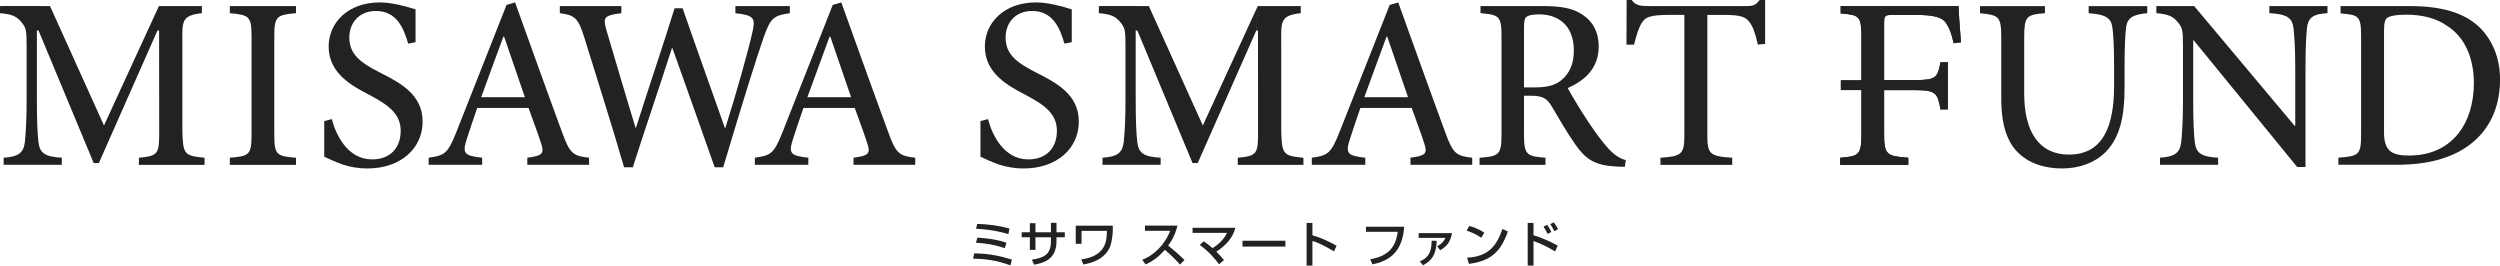 <svg width="817" height="87" viewBox="0 0 817 87" fill="none" xmlns="http://www.w3.org/2000/svg">
<g clip-path="url(#clip0_13933_3296)">
<path d="M330.21 86.741C325.585 84.973 321.537 84.58 318 84.514L318.38 82.798C323.319 82.863 326.778 83.649 330.669 84.815L330.21 86.741ZM328.35 81.108C324.957 79.929 322.205 79.536 318.956 79.326L319.402 77.649C323.856 77.977 326.162 78.396 328.913 79.326L328.363 81.108H328.35ZM329.555 76.522C328.075 76.077 324.721 75.055 318.969 74.767L319.349 73.169C322.913 73.26 326.476 73.732 329.909 74.688L329.542 76.522H329.555Z" fill="#222222"/>
<path d="M343.441 72.828H345.262V75.894H347.974V77.531H345.262V78.828C345.262 84.933 340.86 85.968 337.952 86.492L337.205 84.855C341.24 84.252 343.441 83.152 343.441 78.855V77.544H338.384V81.658H336.563V77.544H333.891V75.907H336.563V72.933H338.384V75.907H343.441V72.841V72.828Z" fill="#222222"/>
<path d="M363.656 73.771V75.33C363.656 76.51 363.381 79.09 362.726 80.715C362.045 82.353 360.119 85.418 354.04 86.427L353.372 84.763C361.586 83.663 361.678 78.488 361.73 75.448H353.45V79.68H351.551V73.758H363.643L363.656 73.771Z" fill="#222222"/>
<path d="M373.271 84.907C376.756 83.623 380.66 80.138 382.39 75.435H374.175V73.719H384.787C384.578 74.597 384.001 77.204 381.761 80.269C382.691 81.016 384.997 82.89 387.093 84.96L385.613 86.466C384.971 85.706 383.818 84.37 380.687 81.632C379.586 82.89 377.385 85.169 374.372 86.401L373.285 84.92L373.271 84.907Z" fill="#222222"/>
<path d="M398.386 86.361C397.443 85.025 395.019 82.103 392.072 80.047L393.369 78.868C394.325 79.496 395.085 80.034 396.29 81.095C398.255 79.837 399.985 78.199 401.006 76.103H389.727V74.439H403.718C402.893 77.793 400.43 80.374 397.509 82.234C398.57 83.296 399.343 84.213 399.998 84.999L398.373 86.361H398.386Z" fill="#222222"/>
<path d="M420.069 78.671H406.051V80.584H420.069V78.671Z" fill="#222222"/>
<path d="M428.898 72.841V76.889C431.662 77.675 434.295 78.881 436.798 80.322L435.946 82.143C435.343 81.802 434.308 81.16 432.645 80.309C430.404 79.156 429.461 78.92 428.898 78.776V86.794H426.998V72.854H428.898V72.841Z" fill="#222222"/>
<path d="M458.9 74.086C458.507 78.54 457.262 84.75 448.498 86.388L447.79 84.711C455.494 83.492 456.332 78.553 456.791 75.763H446.389V74.086H458.913H458.9Z" fill="#222222"/>
<path d="M474.528 76.195C473.978 78.907 473.087 80.348 470.65 81.789L469.655 80.492C471.607 79.431 472.131 78.252 472.354 77.728H463.615V76.195H474.528ZM463.982 85.444C466.118 84.462 467.912 83.139 467.847 78.671L469.524 78.697C469.314 83.309 467.873 85.182 465.043 86.689L463.982 85.444Z" fill="#222222"/>
<path d="M484.079 77.702C482.9 76.837 480.935 75.868 479.311 75.383L480.162 73.837C481.564 74.23 482.94 74.689 485.062 75.999L484.079 77.702ZM479.455 84.226C484.944 83.833 488.665 81.933 490.983 74.82L492.765 75.632C490.381 82.536 486.935 85.353 480.031 86.23L479.442 84.239L479.455 84.226Z" fill="#222222"/>
<path d="M501.15 72.841V76.889C504.674 77.885 508.198 79.798 509.05 80.269L508.224 82.182C506.364 81.003 503.324 79.496 501.15 78.776V86.794H499.25V72.854H501.15V72.841ZM505.748 76.444C505.434 75.736 505.119 75.134 504.425 74.073L505.63 73.457C506.298 74.413 506.613 75.003 506.966 75.815L505.748 76.444ZM507.936 75.54C507.582 74.767 507.084 73.876 506.639 73.221L507.779 72.658C508.394 73.483 508.683 73.915 509.181 74.885L507.936 75.553V75.54Z" fill="#222222"/>
<path d="M12.053 9.092V32.792C12.053 40.05 12.289 43.888 12.538 46.194C12.931 50.098 14.686 51.225 20.202 51.539V53.858H1.192V51.539C5.738 51.225 7.73 50.177 8.136 46.351C8.371 43.875 8.699 40.05 8.699 32.792V15.394C8.699 9.721 8.542 9.171 7.022 7.258C5.424 5.267 3.747 4.625 0 4.31V1.991H12.367" fill="#222222"/>
<path d="M51.931 1.991H65.975V4.31C59.032 5.031 59.595 7.284 59.595 14.28V42.133C59.752 50.426 60.08 50.91 66.853 51.552V53.871H45.394V51.552C51.774 50.91 52.102 50.439 52.023 42.211L51.997 9.97H51.459M51.459 9.97L32.306 53.295H30.629L12.589 9.97H12.052L1.008 1.991H16.349L33.983 41.006L51.931 1.991" fill="#222222"/>
<path d="M75.107 53.858V51.539C81.488 51.054 82.208 50.583 82.208 43.797V12.132C82.208 5.345 81.488 4.874 75.107 4.31V1.991H96.737V4.31C90.357 4.874 89.636 5.345 89.636 12.132V43.81C89.636 50.596 90.357 51.068 96.737 51.552V53.871H75.107V53.858Z" fill="#222222"/>
<path d="M133.394 14.28C131.953 9.249 129.647 3.59 122.861 3.59C117.031 3.59 114.162 7.821 114.162 12.21C114.162 17.791 117.83 20.503 124.302 23.778C130.931 27.132 138.111 30.958 138.111 39.735C138.111 48.513 130.931 55.05 120.084 55.05C116.887 55.05 114.254 54.487 112.262 53.858C110.193 53.216 106.839 51.618 105.961 51.212V39.565L108.437 38.923C109.721 43.862 113.468 52.089 121.603 52.089C127.433 52.089 130.944 48.421 130.944 42.748C130.944 37.076 126.713 34.207 120.726 31.023C115.066 28.075 107.402 24.001 107.402 15.223C107.402 7.402 113.704 0.786 124.158 0.786C128.154 0.786 133.093 2.188 135.805 3.066V13.782L133.407 14.267L133.394 14.28Z" fill="#222222"/>
<path d="M172.329 53.858V51.539C177.281 50.897 177.91 50.176 176.875 46.993C175.919 43.967 174.399 39.892 172.722 35.268H155.966C154.774 38.7 153.647 41.975 152.612 45.237C151.014 50.098 151.577 50.897 157.565 51.539V53.858H140.088V51.539C145.276 50.818 146.311 50.255 149.101 43.246L165.543 1.598L168.333 0.799C173.286 14.529 178.631 29.529 183.727 43.325C186.203 50.19 187.317 50.989 192.505 51.539V53.858H172.316H172.329ZM164.744 11.974H164.508C162.032 18.603 159.634 25.298 157.25 31.77H171.53L164.744 11.974Z" fill="#222222"/>
<path d="M258.128 4.31C252.704 5.109 251.827 5.83 249.508 12.367C247.674 17.555 242.97 32.399 236.341 54.657H233.551C229.162 42.054 223.896 27.447 219.743 15.721H219.585C215.196 29.451 210.808 42.054 206.812 54.657H203.943C199.79 40.299 195.322 26.412 190.934 12.21C188.942 5.751 187.75 4.952 182.955 4.31V1.991H203.065V4.31C197.156 5.031 197.078 5.83 198.191 9.891C201.309 20.346 204.336 30.8 207.69 41.727H207.847C212 28.56 216.467 15.551 220.45 2.712H223.083C227.551 15.643 232.175 28.403 236.892 41.805H237.049C240.403 31.272 244.634 16.271 245.826 10.769C246.94 5.987 246.626 5.018 240.324 4.31V1.991H258.115V4.31H258.128Z" fill="#222222"/>
<path d="M278.933 53.858V51.539C283.885 50.897 284.514 50.176 283.479 46.993C282.522 43.967 281.003 39.892 279.326 35.268H262.57C261.378 38.7 260.251 41.975 259.216 45.237C257.618 50.098 258.181 50.897 264.168 51.539V53.858H246.691V51.539C251.879 50.818 252.914 50.255 255.705 43.246L272.146 1.598L274.937 0.799C279.889 14.529 285.234 29.529 290.331 43.325C292.807 50.19 293.92 50.989 299.108 51.539V53.858H278.92H278.933ZM271.347 11.974H271.112C268.635 18.603 266.238 25.298 263.854 31.77H278.134L271.347 11.974Z" fill="#222222"/>
<path d="M347.857 14.28C346.415 9.249 344.11 3.59 337.323 3.59C331.494 3.59 328.624 7.821 328.624 12.21C328.624 17.791 332.293 20.503 338.751 23.778C345.381 27.132 352.56 30.958 352.56 39.735C352.56 48.513 345.381 55.05 334.533 55.05C331.336 55.05 328.703 54.487 326.712 53.858C324.642 53.216 321.288 51.618 320.41 51.212V39.565L322.886 38.923C324.17 43.862 327.917 52.089 336.053 52.089C341.883 52.089 345.394 48.421 345.394 42.748C345.394 37.076 341.162 34.207 335.175 31.023C329.515 28.075 321.851 24.001 321.851 15.223C321.851 7.402 328.153 0.786 338.607 0.786C342.603 0.786 347.542 2.188 350.254 3.066V13.782L347.857 14.267V14.28Z" fill="#222222"/>
<path d="M460.942 53.858V51.539C465.895 50.897 466.523 50.176 465.489 46.993C464.532 43.967 463.012 39.892 461.336 35.268H444.579C443.387 38.7 442.261 41.975 441.226 45.237C439.627 50.098 440.191 50.897 446.178 51.539V53.858H428.701V51.539C433.889 50.818 434.924 50.255 437.715 43.246L454.156 1.598L456.947 0.799C461.899 14.529 467.244 29.529 472.34 43.325C474.816 50.19 475.93 50.989 481.118 51.539V53.858H460.929H460.942ZM453.357 11.974H453.121C450.645 18.603 448.248 25.298 445.863 31.77H460.143L453.357 11.974Z" fill="#222222"/>
<path d="M530.993 54.5C530.116 54.5 529.238 54.5 528.281 54.421C521.495 54.107 518.312 52.273 514.722 47.085C512.089 43.338 509.298 38.464 506.979 34.56C505.538 32.241 504.189 31.285 500.363 31.285H498.045V43.809C498.045 50.517 498.765 51.067 505.067 51.552V53.871H483.516V51.552C489.974 51.081 490.695 50.517 490.695 43.809V11.961C490.695 5.253 489.974 4.86 483.83 4.297V1.978H504.097C510.163 1.978 514.067 2.699 517.106 4.769C520.382 6.839 522.452 10.35 522.452 15.223C522.452 22.088 518.141 26.228 512.325 28.783C513.687 31.337 516.949 36.683 519.347 40.272C522.216 44.504 523.893 46.652 525.727 48.657C527.797 50.884 529.552 51.853 531.308 52.325L530.993 54.474V54.5ZM501.556 28.56C505.46 28.56 508.093 27.918 510.097 26.333C513.045 23.935 514.329 20.752 514.329 16.52C514.329 7.9 508.827 4.703 503.075 4.703C500.756 4.703 499.486 5.018 498.844 5.502C498.28 5.974 498.045 6.852 498.045 8.935V28.56H501.556Z" fill="#222222"/>
<path d="M574.476 14.607C573.598 10.703 572.799 8.62 571.764 7.271C570.402 5.515 569.052 4.873 563.222 4.873H557.956V43.888C557.956 50.268 558.598 51.067 566.092 51.552V53.871H542.628V51.552C549.807 51.081 550.449 50.281 550.449 43.888V4.86H545.903C539.287 4.86 537.689 5.581 536.641 7.336C535.684 8.699 534.885 11.005 534.007 14.594H531.531L531.584 -0.013H533.261C534.374 1.821 536.326 1.978 538.553 1.978H571.004C573.153 1.978 573.873 1.493 575.079 -0.013H576.847V14.345L574.463 14.581L574.476 14.607Z" fill="#222222"/>
<path d="M411.042 1.991H425.086V4.31C418.143 5.031 418.706 7.284 418.706 14.28V42.133C418.863 50.426 419.191 50.91 425.964 51.552V53.871H404.505V51.552C410.885 50.91 411.212 50.439 411.134 42.211L411.107 9.97H410.57M410.557 9.97L391.404 53.295H389.727L371.687 9.97H371.15L360.105 1.991H375.447L393.081 41.006L411.029 1.991" fill="#222222"/>
<path d="M371.149 9.092V32.792C371.149 40.05 371.385 43.888 371.634 46.194C372.027 50.098 373.782 51.225 379.298 51.539V53.858H360.302V51.539C364.848 51.225 366.839 50.177 367.245 46.351C367.481 43.875 367.808 40.05 367.808 32.792V15.394C367.808 9.721 367.651 9.171 366.132 7.258C364.533 5.267 362.856 4.625 359.109 4.31V1.991H371.477" fill="#222222"/>
<path d="M701.739 4.31C697.035 4.716 695.201 5.83 694.795 9.013C694.559 11.241 694.31 14.594 694.31 21.616V28.639C694.31 37.822 692.869 44.674 688.323 49.469C684.655 53.295 679.31 55.05 673.965 55.05C669.183 55.05 664.545 53.937 660.955 51.146C656.252 47.556 654.012 41.569 654.012 32.241V12.538C654.012 5.28 653.291 4.952 647.068 4.323V2.004H668.292V4.323C662.148 4.808 661.506 5.28 661.506 12.538V30.486C661.506 43.246 666.458 50.517 676.113 50.517C687.21 50.517 690.878 41.346 690.878 28.102V21.643C690.878 14.621 690.642 11.345 690.315 8.869C689.843 5.843 688.166 4.716 682.572 4.323V2.004H701.725V4.323L701.739 4.31Z" fill="#222222"/>
<path d="M760.625 4.31C756.158 4.546 754.324 5.594 753.917 9.105C753.682 11.581 753.433 15.171 753.433 22.507V54.578H750.721L716.894 13.166H716.737V32.792C716.737 40.05 716.973 43.888 717.222 46.194C717.615 50.111 719.383 51.225 724.886 51.539V53.858H705.889V51.539C710.435 51.225 712.427 50.177 712.833 46.351C713.069 43.875 713.396 40.05 713.396 32.792V15.394C713.396 9.734 713.239 9.171 711.719 7.258C710.121 5.267 708.444 4.625 704.697 4.31V1.991H717.065L749.856 41.084H750.092V22.494C750.092 15.236 749.764 11.555 749.529 9.249C749.122 5.738 747.288 4.625 741.629 4.297V1.978H760.625V4.297V4.31Z" fill="#222222"/>
<path d="M787.563 1.991C797.691 1.991 805.197 4.061 810.228 8.856C814.132 12.603 817.014 18.433 817.014 25.927C817.014 35.504 813.268 42.604 807.202 47.229C801.215 51.775 793.158 53.845 783.345 53.845H764.191V51.526C770.978 51.054 771.606 50.57 771.606 43.783V12.053C771.606 5.267 770.965 4.874 764.899 4.389V1.991H787.563ZM779.1 43.246C779.1 49.233 781.498 50.832 787.236 50.832C801.437 50.832 808.459 40.22 808.459 27.132C808.459 18.997 805.512 12.053 799.603 8.385C796.092 5.909 791.546 4.795 786.201 4.795C782.847 4.795 780.934 5.28 780.135 5.83C779.415 6.393 779.1 7.35 779.1 10.376V43.246Z" fill="#222222"/>
<path d="M638.46 14.123C637.739 11.005 637.176 9.341 636.062 7.664C634.7 5.516 631.752 4.874 626.014 4.874H618.442C616.044 4.874 615.73 5.109 615.73 7.507V26.176H625.529C632.709 26.176 633.193 25.455 634.15 20.346H636.547V35.753H634.15C633.193 30.329 632.709 29.451 625.529 29.451H615.73V43.574C615.73 50.596 616.45 50.989 623.63 51.552V53.871H601.371V51.552C607.594 51.068 608.315 50.596 608.315 43.574V12.21C608.315 5.267 607.673 4.874 601.528 4.389V1.991H640.045C640.124 4.625 640.53 9.891 640.844 13.809L638.447 14.123H638.46Z" fill="#222222"/>
<path d="M638.46 14.123C637.739 11.005 637.176 9.341 636.062 7.664C634.7 5.516 631.752 4.874 626.014 4.874H618.442C616.044 4.874 615.73 5.109 615.73 7.507V26.176H625.529C632.709 26.176 633.193 25.455 634.15 20.346H636.547V35.753H634.15C633.193 30.329 632.709 29.451 625.529 29.451H615.73V43.574C615.73 50.596 616.45 50.989 623.63 51.552V53.871H601.371V51.552C607.594 51.068 608.315 50.596 608.315 43.574V12.21C608.315 5.267 607.673 4.874 601.528 4.389V1.991H640.045C640.124 4.625 640.53 9.891 640.844 13.809L638.447 14.123H638.46Z" fill="#222222"/>
<path d="M609.428 26.175H601.555V29.451H609.428V26.175Z" fill="#222222"/>
</g>
<defs>
<clipPath id="clip0_13933_3296">
<rect width="817" height="86.794" fill="white"/>
</clipPath>
</defs>
</svg>
